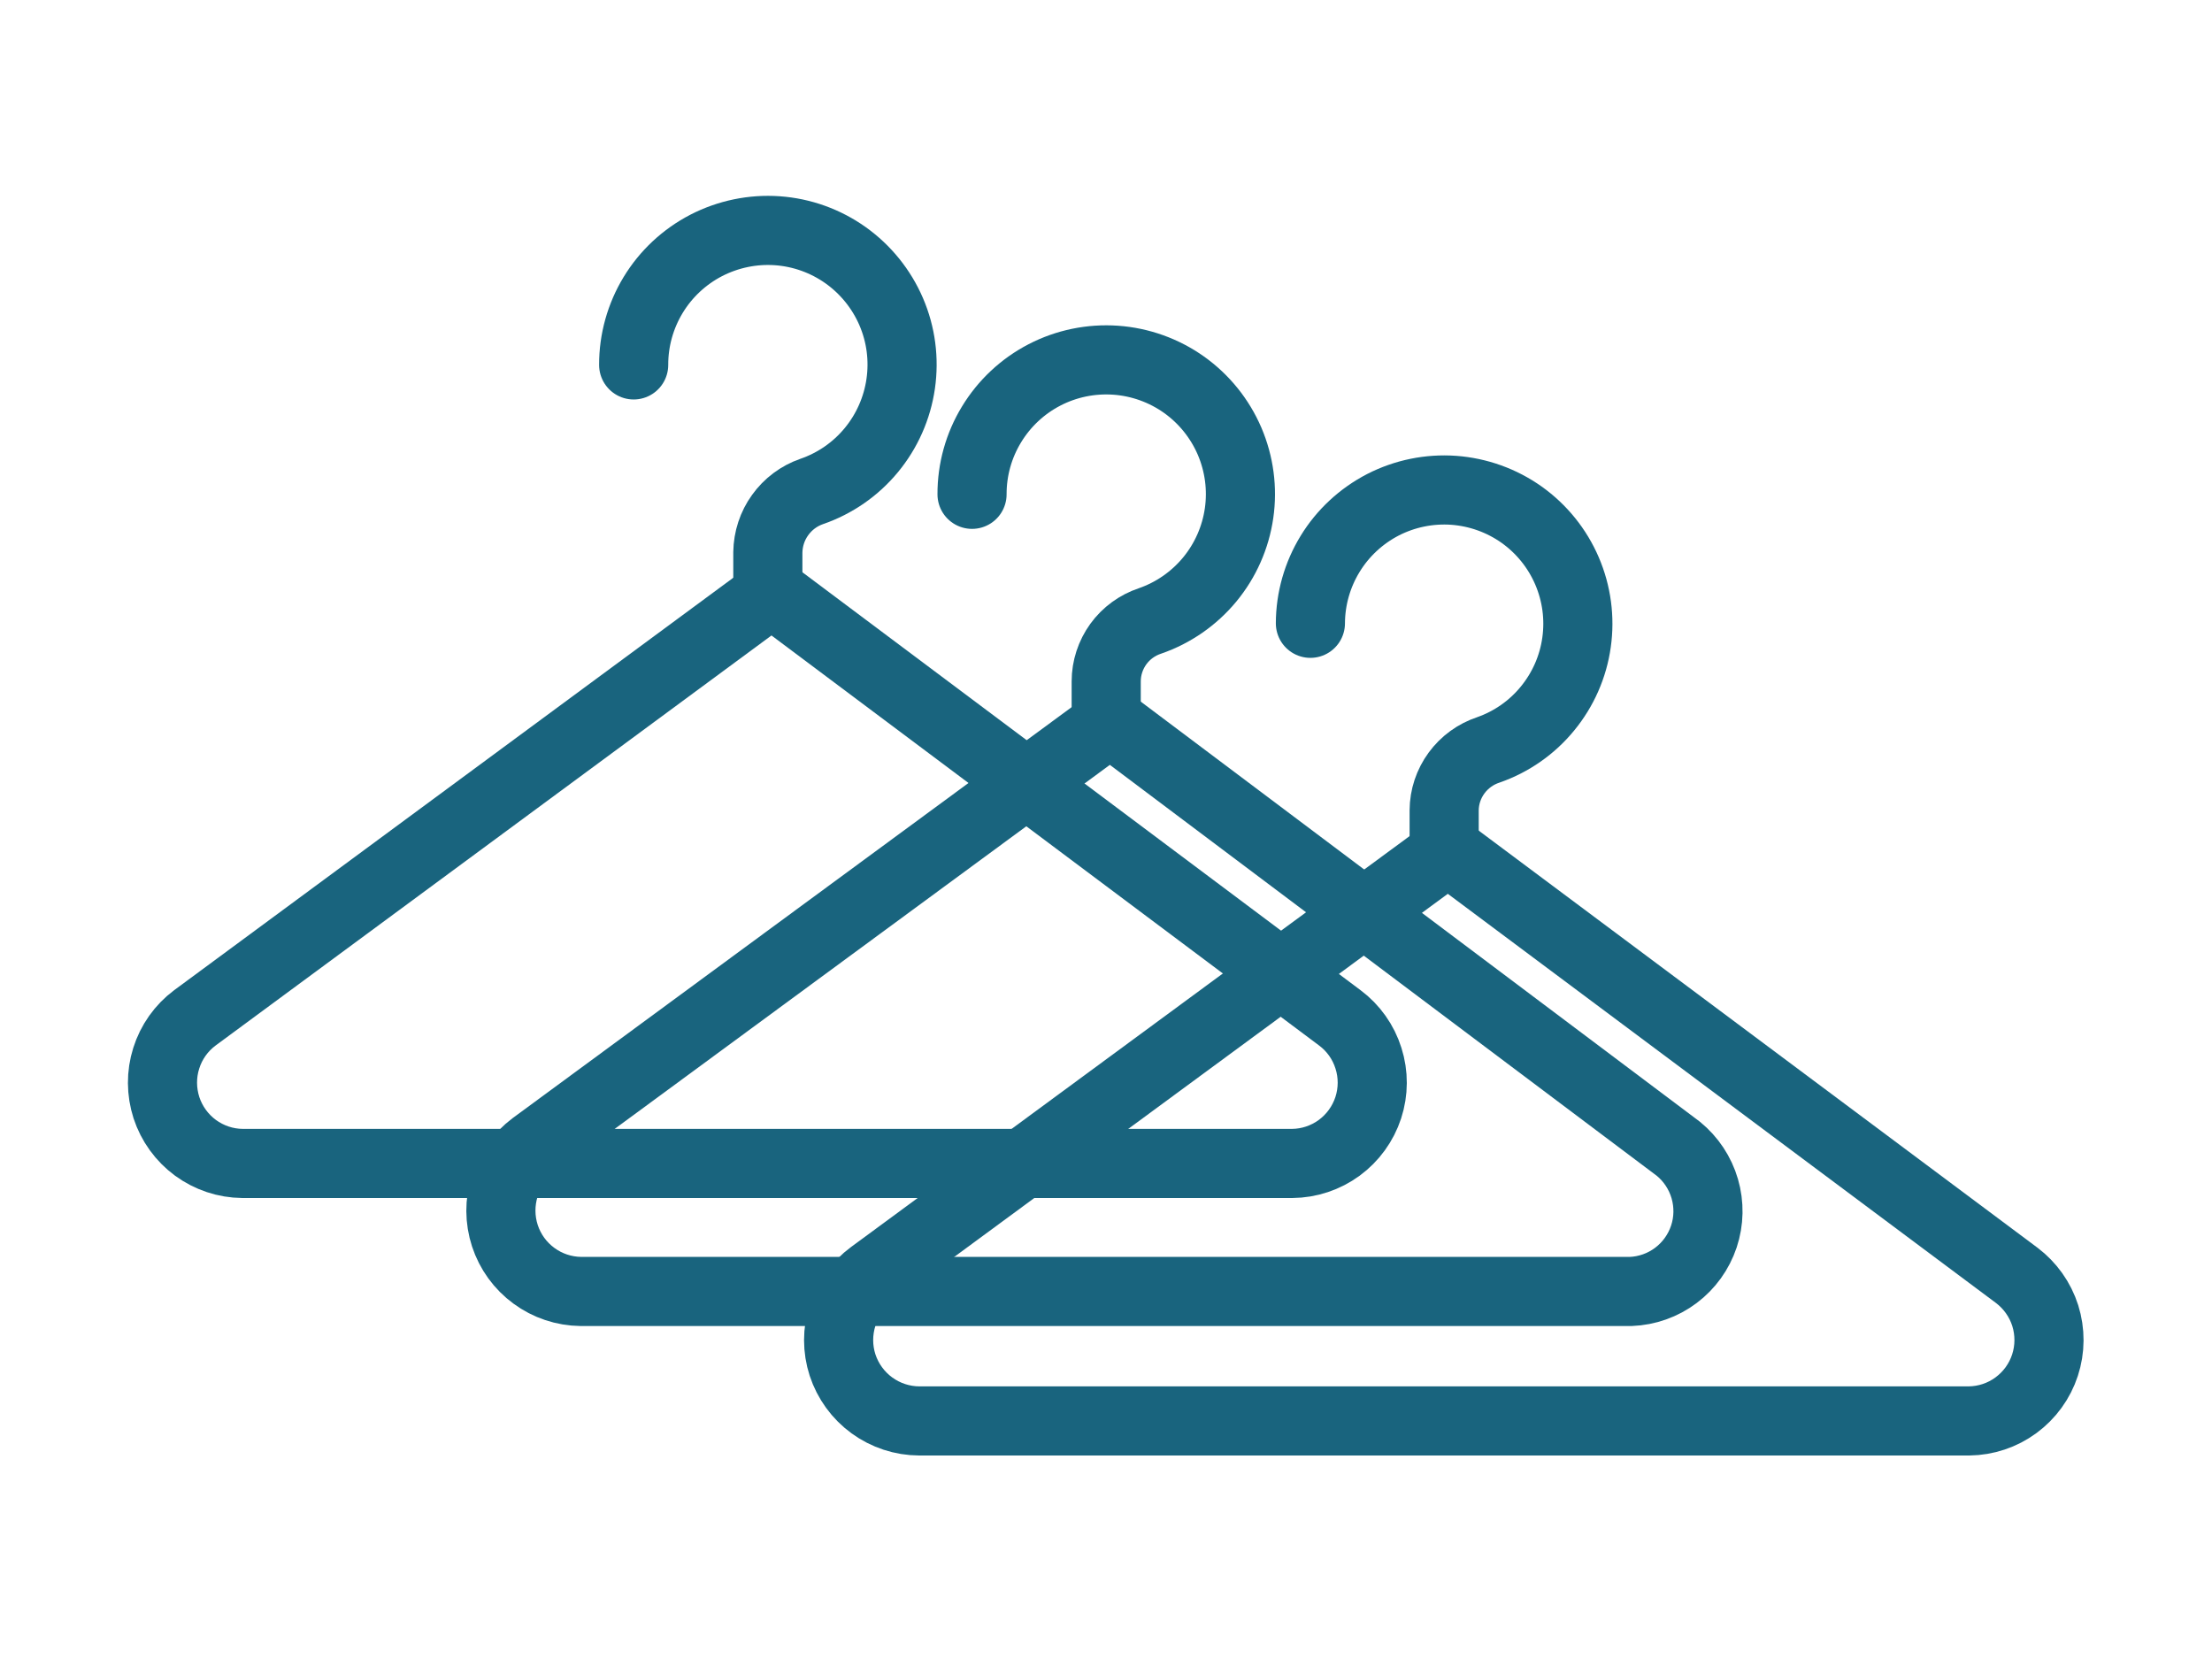 <svg
  width="32"
  height="24"
  viewBox="0 0 32 24"
  fill="none"
  xmlns="http://www.w3.org/2000/svg"
>
  <path
    d="M11.163 8.57L2.819 14.725C2.623 14.871 2.478 15.076 2.405 15.309C2.331 15.542 2.333 15.792 2.408 16.025C2.484 16.257 2.631 16.46 2.828 16.605C3.025 16.749 3.263 16.829 3.507 16.831H18.695C18.939 16.829 19.177 16.749 19.374 16.605C19.571 16.46 19.718 16.257 19.794 16.025C19.87 15.792 19.871 15.542 19.797 15.309C19.724 15.076 19.579 14.871 19.383 14.725L11.163 8.57Z"
    stroke="#19647E"
    stroke-linecap="round"
    stroke-linejoin="round"
  />
  <path
    d="M9.167 5.279C9.166 4.922 9.264 4.572 9.449 4.267C9.634 3.962 9.9 3.714 10.217 3.55C10.534 3.387 10.889 3.313 11.245 3.338C11.601 3.363 11.943 3.486 12.234 3.693C12.524 3.9 12.752 4.182 12.893 4.51C13.034 4.838 13.081 5.198 13.03 5.552C12.979 5.905 12.832 6.237 12.605 6.512C12.378 6.787 12.079 6.994 11.742 7.11C11.558 7.174 11.399 7.293 11.286 7.451C11.172 7.608 11.111 7.797 11.108 7.991V8.57"
    stroke="#19647E"
    stroke-linecap="round"
    stroke-linejoin="round"
  />
  <path
    d="M16.059 10.442L7.714 16.577C7.519 16.723 7.374 16.928 7.3 17.161C7.227 17.394 7.228 17.644 7.304 17.877C7.38 18.109 7.527 18.312 7.724 18.456C7.921 18.601 8.158 18.68 8.403 18.683H23.59C23.827 18.674 24.055 18.593 24.244 18.451C24.433 18.309 24.574 18.113 24.649 17.889C24.724 17.664 24.728 17.423 24.662 17.196C24.596 16.969 24.462 16.767 24.279 16.618L16.059 10.442Z"
    stroke="#19647E"
    stroke-linecap="round"
    stroke-linejoin="round"
  />
  <path
    d="M14.062 7.151C14.061 6.795 14.158 6.445 14.344 6.14C14.529 5.835 14.794 5.587 15.111 5.423C15.428 5.259 15.784 5.186 16.14 5.211C16.495 5.236 16.838 5.359 17.128 5.565C17.419 5.772 17.647 6.055 17.788 6.383C17.928 6.711 17.976 7.071 17.925 7.424C17.874 7.777 17.727 8.109 17.5 8.384C17.272 8.659 16.974 8.866 16.636 8.983C16.452 9.044 16.292 9.161 16.178 9.318C16.065 9.475 16.003 9.663 16.003 9.857V10.442"
    stroke="#19647E"
    stroke-linecap="round"
    stroke-linejoin="round"
  />
  <path
    d="M20.947 12.308L12.609 18.442C12.411 18.588 12.263 18.793 12.188 19.027C12.113 19.262 12.113 19.514 12.189 19.748C12.266 19.982 12.414 20.186 12.613 20.331C12.812 20.476 13.052 20.555 13.298 20.556H28.485C28.73 20.553 28.967 20.474 29.164 20.329C29.361 20.184 29.508 19.982 29.584 19.749C29.66 19.517 29.661 19.267 29.588 19.033C29.514 18.8 29.369 18.596 29.174 18.449L20.947 12.308Z"
    stroke="#19647E"
    stroke-linecap="round"
    stroke-linejoin="round"
  />
  <path
    d="M18.957 9.017C18.958 8.663 19.057 8.315 19.242 8.013C19.427 7.71 19.692 7.465 20.007 7.302C20.323 7.14 20.677 7.068 21.03 7.093C21.384 7.119 21.724 7.241 22.013 7.446C22.302 7.652 22.529 7.933 22.669 8.259C22.809 8.585 22.857 8.943 22.807 9.294C22.758 9.645 22.612 9.976 22.387 10.25C22.163 10.524 21.867 10.731 21.532 10.848C21.347 10.909 21.186 11.026 21.071 11.183C20.956 11.34 20.893 11.528 20.892 11.723V12.308"
    stroke="#19647E"
    stroke-linecap="round"
    stroke-linejoin="round"
  />
</svg>
